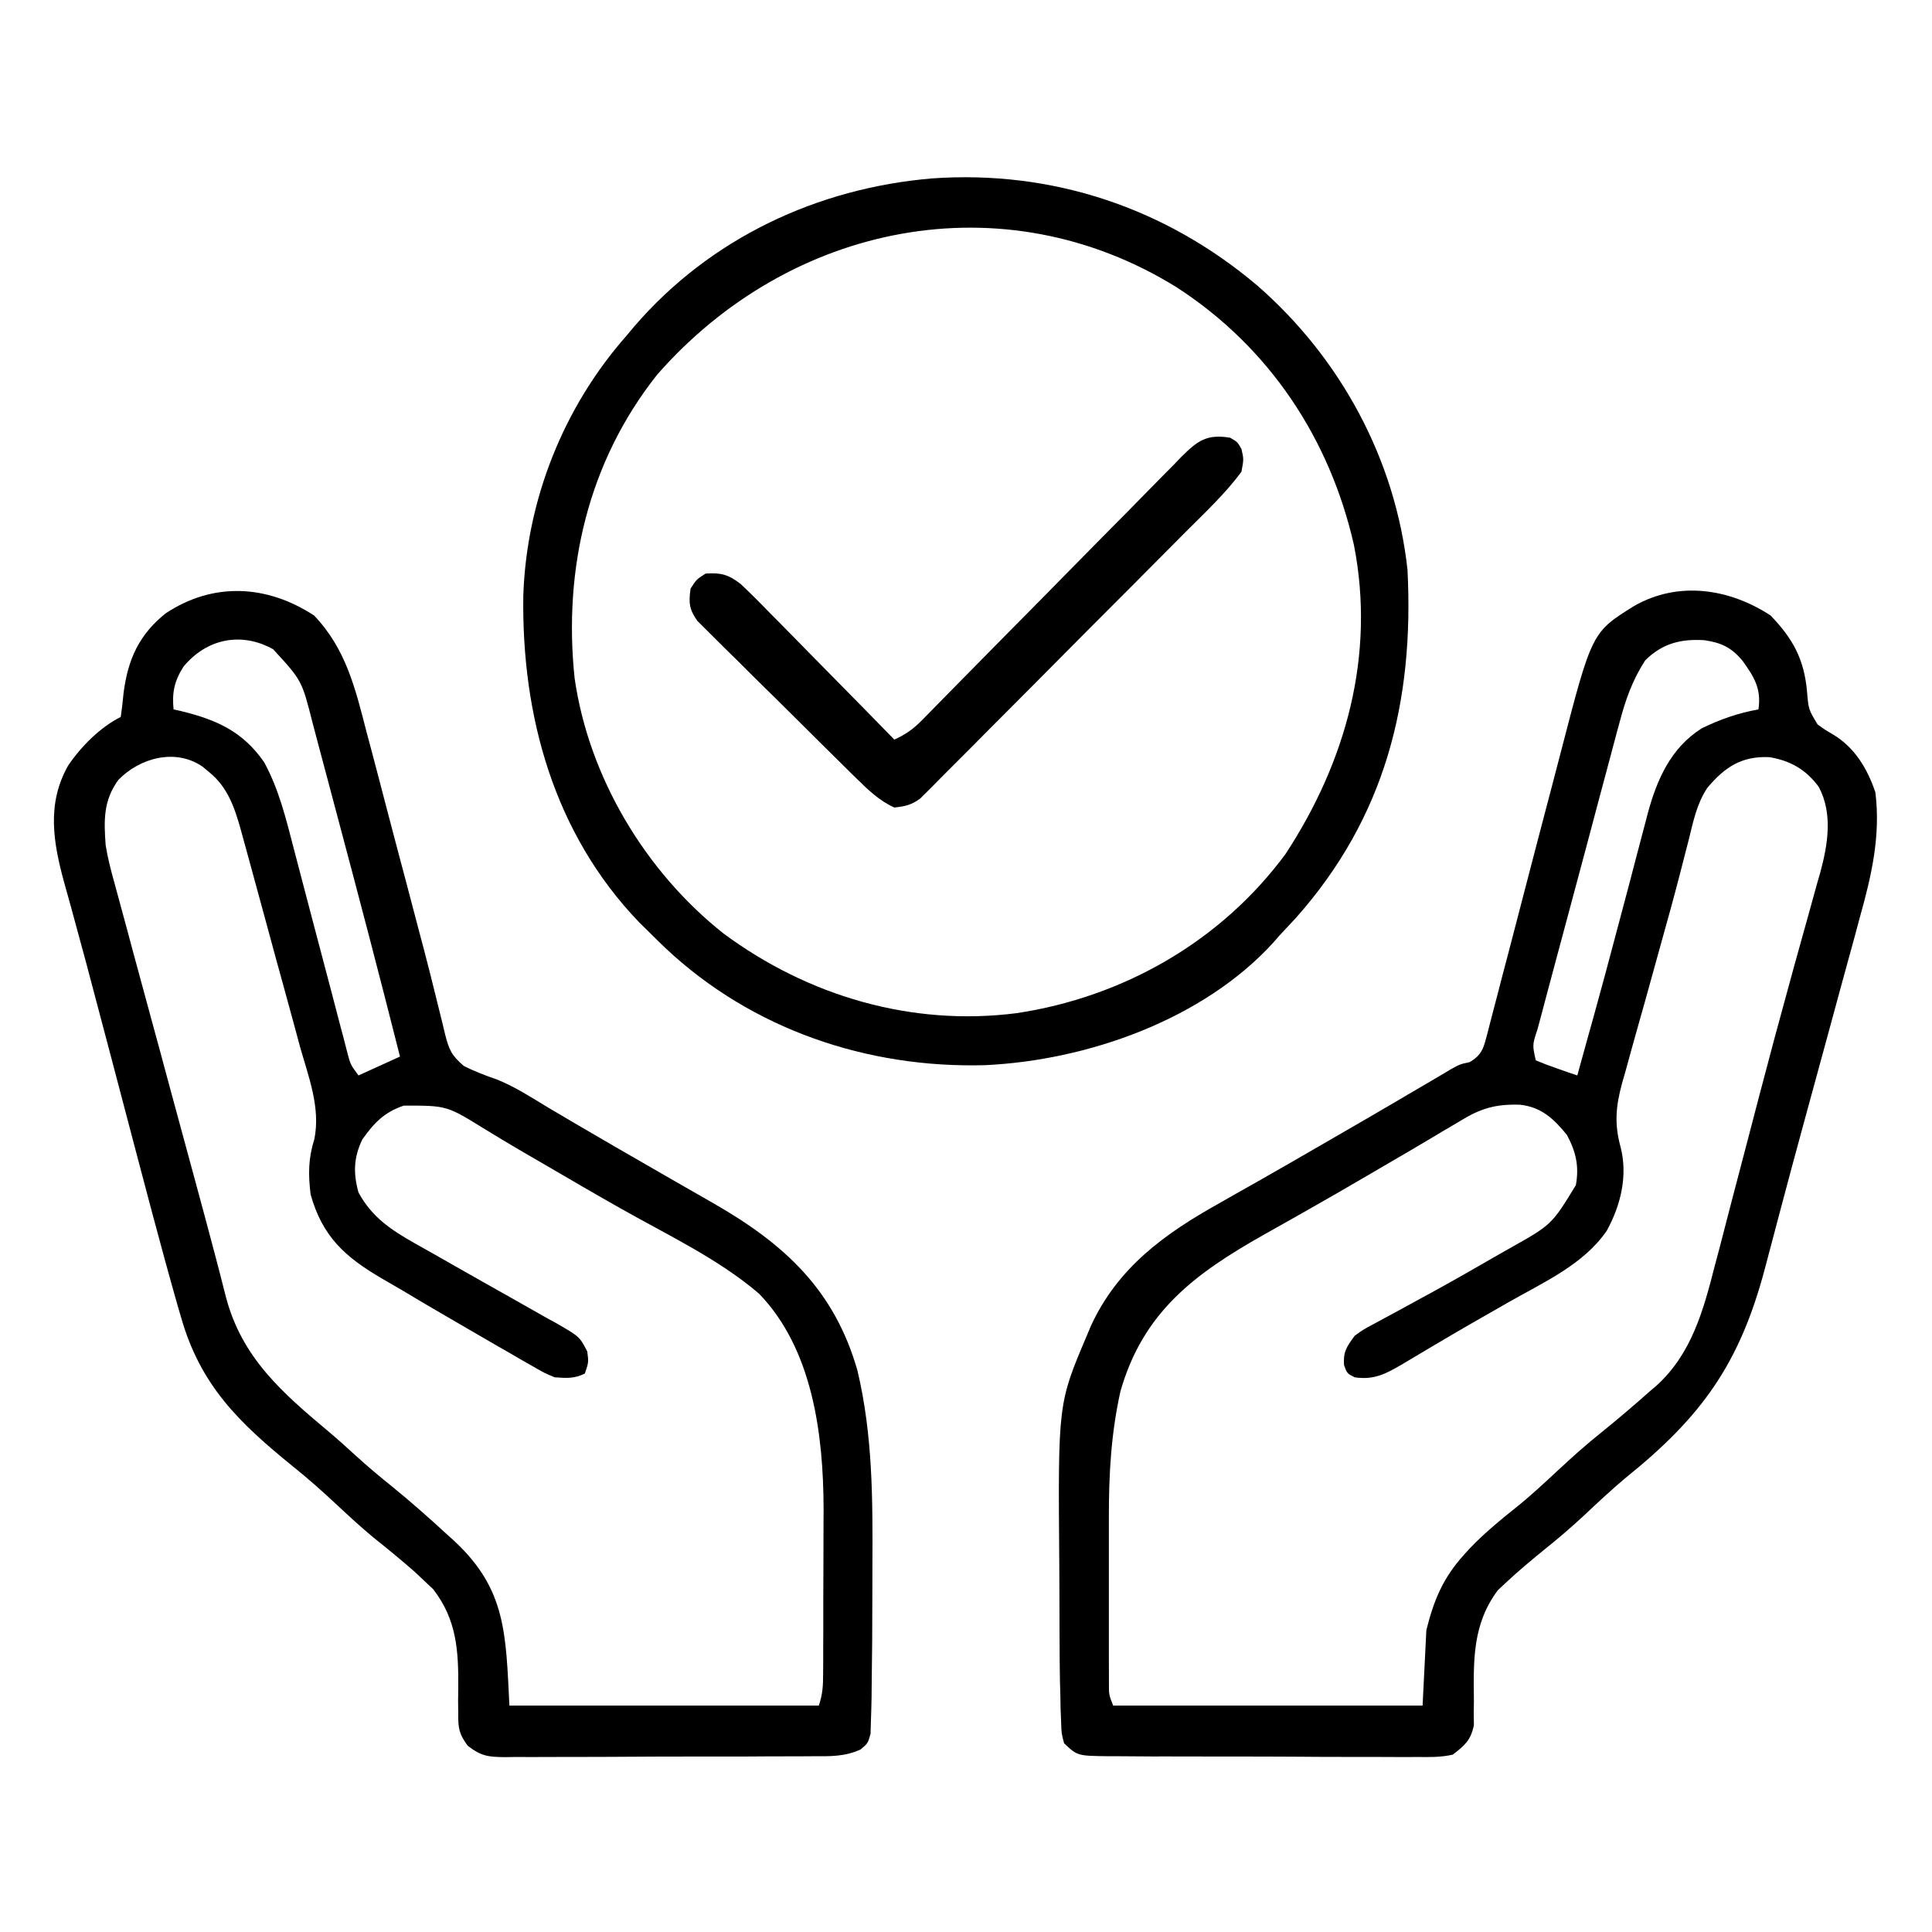 <svg xmlns="http://www.w3.org/2000/svg" xmlns:xlink="http://www.w3.org/1999/xlink" width="100px" height="100px" viewBox="0 0 100 100"><g id="surface1"><path style=" stroke:none;fill-rule:nonzero;fill:rgb(0%,0%,0%);fill-opacity:1;" d="M 91.648 31.859 C 92.805 33.066 93.379 34.113 93.531 35.789 C 93.609 36.723 93.609 36.723 94.078 37.496 C 94.477 37.785 94.477 37.785 94.902 38.031 C 96.016 38.711 96.664 39.801 97.07 41.016 C 97.348 43.277 96.867 45.332 96.262 47.492 C 96.176 47.809 96.094 48.125 96.008 48.441 C 95.781 49.277 95.551 50.113 95.32 50.949 C 95.082 51.816 94.848 52.684 94.613 53.551 C 94.238 54.926 93.863 56.301 93.488 57.672 C 93.039 59.309 92.598 60.949 92.164 62.586 C 91.996 63.223 91.828 63.859 91.66 64.492 C 91.559 64.875 91.457 65.258 91.355 65.645 C 90.051 70.574 88.094 73.316 84.148 76.488 C 83.406 77.109 82.707 77.766 82 78.43 C 81.332 79.051 80.645 79.641 79.93 80.211 C 79.25 80.766 78.582 81.324 77.941 81.922 C 77.809 82.047 77.672 82.172 77.535 82.301 C 76.211 84.062 76.266 85.93 76.289 88.047 C 76.285 88.375 76.285 88.375 76.281 88.707 C 76.285 89 76.285 89 76.289 89.297 C 76.121 90.078 75.828 90.332 75.195 90.82 C 74.578 90.961 73.973 90.949 73.344 90.941 C 73.156 90.941 72.973 90.941 72.781 90.945 C 72.172 90.945 71.559 90.941 70.945 90.938 C 70.523 90.938 70.098 90.938 69.672 90.938 C 68.781 90.938 67.891 90.934 66.996 90.926 C 65.855 90.918 64.715 90.918 63.57 90.918 C 62.691 90.918 61.816 90.918 60.938 90.914 C 60.516 90.914 60.094 90.91 59.672 90.914 C 59.086 90.91 58.496 90.906 57.906 90.902 C 57.734 90.902 57.559 90.902 57.379 90.902 C 55.77 90.883 55.77 90.883 55.078 90.234 C 54.941 89.719 54.941 89.719 54.922 89.102 C 54.914 88.871 54.902 88.645 54.895 88.41 C 54.891 88.176 54.887 87.938 54.883 87.695 C 54.875 87.367 54.875 87.367 54.863 87.027 C 54.852 86.332 54.844 85.637 54.844 84.941 C 54.84 84.559 54.84 84.559 54.84 84.168 C 54.836 83.629 54.836 83.094 54.836 82.555 C 54.836 82.012 54.832 81.473 54.828 80.93 C 54.762 72.648 54.762 72.648 56.25 69.141 C 56.32 68.973 56.391 68.809 56.461 68.637 C 57.848 65.617 60.262 63.871 63.086 62.293 C 63.422 62.102 63.758 61.91 64.094 61.719 C 64.441 61.523 64.785 61.328 65.133 61.133 C 66.223 60.516 67.301 59.891 68.383 59.266 C 68.59 59.145 68.797 59.027 69.012 58.902 C 70.086 58.285 71.156 57.66 72.227 57.035 C 72.547 56.848 72.547 56.848 72.875 56.652 C 73.281 56.414 73.688 56.176 74.094 55.938 C 74.273 55.828 74.457 55.723 74.645 55.613 C 74.883 55.469 74.883 55.469 75.125 55.328 C 75.586 55.078 75.586 55.078 76.066 54.977 C 76.746 54.582 76.797 54.195 76.996 53.461 C 77.039 53.289 77.082 53.117 77.129 52.938 C 77.176 52.758 77.223 52.574 77.273 52.387 C 77.434 51.785 77.586 51.184 77.742 50.582 C 77.852 50.16 77.961 49.742 78.074 49.324 C 78.363 48.219 78.652 47.109 78.938 46.004 C 79.395 44.238 79.859 42.473 80.324 40.707 C 80.484 40.094 80.645 39.48 80.805 38.863 C 82.398 32.723 82.398 32.723 84.594 31.359 C 86.883 30.055 89.516 30.465 91.648 31.859 Z M 85.156 34.18 C 84.48 35.227 84.133 36.234 83.816 37.434 C 83.766 37.621 83.719 37.805 83.664 37.992 C 83.504 38.598 83.34 39.203 83.18 39.812 C 83.066 40.234 82.953 40.656 82.84 41.078 C 82.605 41.957 82.371 42.84 82.137 43.723 C 81.836 44.855 81.531 45.988 81.227 47.121 C 80.992 47.992 80.762 48.859 80.527 49.73 C 80.418 50.148 80.305 50.566 80.191 50.984 C 80.035 51.566 79.883 52.148 79.727 52.73 C 79.68 52.902 79.633 53.078 79.586 53.258 C 79.312 54.082 79.312 54.082 79.492 54.883 C 79.848 55.035 80.211 55.172 80.578 55.297 C 80.777 55.367 80.973 55.438 81.176 55.508 C 81.332 55.559 81.484 55.609 81.641 55.664 C 81.848 54.914 82.055 54.168 82.262 53.418 C 82.332 53.176 82.398 52.934 82.469 52.68 C 82.879 51.199 83.281 49.715 83.672 48.227 C 83.895 47.383 84.117 46.543 84.344 45.699 C 84.453 45.281 84.562 44.863 84.672 44.441 C 84.828 43.844 84.988 43.246 85.145 42.648 C 85.191 42.469 85.238 42.293 85.285 42.109 C 85.766 40.332 86.484 38.707 88.086 37.695 C 89.039 37.23 89.973 36.906 91.016 36.719 C 91.18 35.641 90.785 35.023 90.176 34.18 C 89.602 33.504 89.09 33.266 88.219 33.137 C 87 33.059 86.039 33.305 85.156 34.18 Z M 88.367 40.785 C 87.828 41.598 87.645 42.508 87.414 43.445 C 87.32 43.809 87.227 44.172 87.133 44.535 C 87.059 44.812 86.988 45.094 86.918 45.371 C 86.613 46.547 86.289 47.715 85.961 48.887 C 85.688 49.867 85.414 50.848 85.145 51.832 C 85.008 52.324 84.867 52.82 84.727 53.312 C 84.527 54.016 84.336 54.723 84.141 55.43 C 84.082 55.641 84.02 55.852 83.957 56.07 C 83.637 57.262 83.551 58.145 83.875 59.348 C 84.266 60.836 83.895 62.383 83.16 63.711 C 81.957 65.461 79.875 66.379 78.078 67.406 C 77.738 67.598 77.402 67.793 77.066 67.984 C 76.727 68.18 76.391 68.371 76.051 68.566 C 75.426 68.926 74.809 69.289 74.188 69.656 C 74.004 69.766 73.816 69.875 73.629 69.988 C 73.281 70.191 72.938 70.398 72.594 70.605 C 71.742 71.102 71.133 71.441 70.117 71.289 C 69.727 71.094 69.727 71.094 69.566 70.656 C 69.52 69.953 69.707 69.707 70.117 69.141 C 70.559 68.82 70.559 68.82 71.078 68.543 C 71.273 68.438 71.465 68.332 71.668 68.223 C 71.875 68.109 72.086 68 72.301 67.883 C 72.746 67.641 73.188 67.398 73.629 67.156 C 73.742 67.098 73.855 67.035 73.969 66.973 C 75.18 66.312 76.371 65.629 77.562 64.941 C 77.758 64.832 77.949 64.723 78.148 64.609 C 80.316 63.391 80.316 63.391 81.566 61.344 C 81.742 60.371 81.574 59.617 81.102 58.742 C 80.418 57.902 79.781 57.301 78.672 57.18 C 77.406 57.141 76.629 57.371 75.562 58.031 C 75.414 58.121 75.266 58.207 75.113 58.297 C 74.789 58.484 74.465 58.68 74.145 58.871 C 73.43 59.301 72.711 59.719 71.992 60.137 C 71.602 60.363 71.211 60.59 70.824 60.82 C 69.727 61.461 68.625 62.098 67.52 62.723 C 67.277 62.859 67.035 62.996 66.793 63.133 C 66.332 63.395 65.867 63.652 65.406 63.914 C 61.82 65.941 59.16 67.918 57.992 72.023 C 57.508 74.203 57.391 76.312 57.395 78.539 C 57.395 78.801 57.395 79.066 57.395 79.328 C 57.395 79.875 57.395 80.426 57.395 80.973 C 57.398 81.676 57.398 82.375 57.395 83.078 C 57.395 83.621 57.395 84.16 57.395 84.703 C 57.395 85.09 57.395 85.473 57.395 85.859 C 57.395 86.09 57.395 86.324 57.398 86.562 C 57.398 86.77 57.398 86.973 57.398 87.184 C 57.398 87.719 57.398 87.719 57.617 88.281 C 62.902 88.281 68.188 88.281 73.633 88.281 C 73.695 86.992 73.762 85.703 73.828 84.375 C 74.223 82.797 74.695 81.668 75.781 80.469 C 75.883 80.359 75.98 80.246 76.086 80.133 C 76.895 79.285 77.797 78.566 78.707 77.836 C 79.348 77.301 79.957 76.742 80.566 76.172 C 81.324 75.465 82.086 74.781 82.898 74.133 C 83.754 73.441 84.59 72.73 85.414 71.996 C 85.523 71.902 85.637 71.805 85.754 71.707 C 87.566 70.055 88.176 67.797 88.762 65.496 C 88.84 65.199 88.922 64.902 89 64.605 C 89.207 63.812 89.414 63.016 89.617 62.223 C 89.832 61.398 90.047 60.574 90.266 59.75 C 90.352 59.418 90.438 59.086 90.527 58.754 C 90.57 58.59 90.613 58.426 90.656 58.258 C 90.785 57.758 90.918 57.262 91.047 56.762 C 91.57 54.758 92.109 52.754 92.66 50.758 C 92.727 50.52 92.789 50.285 92.855 50.043 C 93.348 48.258 93.348 48.258 93.586 47.418 C 93.75 46.832 93.91 46.25 94.07 45.668 C 94.141 45.418 94.141 45.418 94.215 45.168 C 94.609 43.711 94.875 42.117 94.141 40.734 C 93.488 39.84 92.676 39.371 91.586 39.191 C 90.137 39.121 89.254 39.723 88.367 40.785 Z M 88.367 40.785 "></path><path style=" stroke:none;fill-rule:nonzero;fill:rgb(0%,0%,0%);fill-opacity:1;" d="M 16.258 31.859 C 17.914 33.59 18.402 35.672 18.98 37.918 C 19.074 38.266 19.164 38.609 19.258 38.957 C 19.5 39.863 19.734 40.773 19.973 41.684 C 20.211 42.594 20.453 43.504 20.691 44.414 C 20.785 44.773 20.879 45.129 20.977 45.484 C 21.113 46.008 21.25 46.531 21.391 47.059 C 21.523 47.562 21.656 48.066 21.789 48.57 C 21.832 48.727 21.875 48.887 21.918 49.051 C 22.16 49.977 22.395 50.902 22.621 51.832 C 22.672 52.035 22.723 52.238 22.773 52.445 C 22.863 52.797 22.949 53.152 23.031 53.508 C 23.234 54.305 23.352 54.613 24 55.168 C 24.562 55.457 25.125 55.668 25.723 55.875 C 26.656 56.25 27.508 56.805 28.367 57.324 C 28.773 57.562 29.18 57.801 29.586 58.043 C 29.797 58.164 30.004 58.285 30.219 58.414 C 31.301 59.051 32.395 59.676 33.484 60.305 C 33.91 60.547 34.332 60.793 34.758 61.039 C 35.48 61.457 36.203 61.871 36.926 62.281 C 40.59 64.379 43.188 66.754 44.383 70.945 C 45.18 74.312 45.172 77.621 45.156 81.062 C 45.152 81.59 45.152 82.117 45.152 82.641 C 45.152 84.195 45.141 85.75 45.117 87.305 C 45.117 87.48 45.113 87.652 45.113 87.832 C 45.105 88.254 45.094 88.676 45.078 89.098 C 45.07 89.418 45.07 89.418 45.059 89.742 C 44.922 90.234 44.922 90.234 44.539 90.555 C 43.715 90.926 42.988 90.906 42.094 90.902 C 41.906 90.902 41.723 90.906 41.531 90.906 C 40.922 90.91 40.309 90.91 39.695 90.91 C 39.273 90.914 38.848 90.914 38.422 90.918 C 37.531 90.918 36.641 90.918 35.746 90.918 C 34.605 90.918 33.465 90.922 32.32 90.93 C 31.441 90.938 30.566 90.938 29.688 90.938 C 29.266 90.938 28.844 90.938 28.422 90.941 C 27.836 90.945 27.246 90.945 26.656 90.941 C 26.484 90.941 26.309 90.945 26.129 90.949 C 25.266 90.938 24.914 90.902 24.207 90.359 C 23.762 89.75 23.711 89.453 23.719 88.707 C 23.715 88.488 23.715 88.273 23.711 88.047 C 23.715 87.824 23.715 87.598 23.719 87.367 C 23.734 85.43 23.641 83.836 22.422 82.258 C 22.27 82.113 22.117 81.973 21.961 81.824 C 21.703 81.582 21.703 81.582 21.438 81.332 C 20.746 80.727 20.039 80.148 19.32 79.574 C 18.684 79.047 18.082 78.492 17.48 77.93 C 16.723 77.223 15.961 76.539 15.148 75.891 C 12.367 73.633 10.379 71.711 9.375 68.195 C 9.316 67.996 9.258 67.797 9.199 67.594 C 8.281 64.371 7.441 61.129 6.586 57.891 C 6.305 56.816 6.02 55.742 5.738 54.668 C 5.508 53.801 5.281 52.938 5.051 52.07 C 4.664 50.594 4.27 49.113 3.863 47.641 C 3.77 47.293 3.77 47.293 3.672 46.934 C 3.555 46.52 3.441 46.102 3.324 45.688 C 2.75 43.598 2.41 41.598 3.527 39.625 C 4.199 38.637 5.176 37.648 6.25 37.109 C 6.312 36.691 6.359 36.273 6.398 35.852 C 6.625 34.121 7.195 32.855 8.57 31.75 C 11.027 30.117 13.809 30.258 16.258 31.859 Z M 9.496 34.508 C 9.023 35.25 8.898 35.852 8.984 36.719 C 9.191 36.766 9.191 36.766 9.398 36.812 C 11.227 37.262 12.574 37.867 13.672 39.453 C 14.441 40.859 14.812 42.406 15.211 43.945 C 15.328 44.402 15.449 44.859 15.57 45.316 C 15.785 46.121 15.992 46.922 16.203 47.727 C 16.543 49.016 16.879 50.305 17.223 51.594 C 17.34 52.043 17.457 52.492 17.574 52.941 C 17.645 53.219 17.719 53.492 17.793 53.766 C 17.855 54.008 17.918 54.246 17.98 54.492 C 18.141 55.105 18.141 55.105 18.555 55.664 C 19.266 55.344 19.973 55.02 20.703 54.688 C 19.652 50.516 18.559 46.355 17.449 42.195 C 17.297 41.637 17.152 41.078 17.004 40.52 C 16.828 39.852 16.648 39.18 16.469 38.512 C 16.367 38.141 16.273 37.773 16.176 37.402 C 15.621 35.215 15.621 35.215 14.137 33.605 C 12.488 32.684 10.688 33.059 9.496 34.508 Z M 6.129 40.363 C 5.344 41.441 5.375 42.461 5.469 43.75 C 5.578 44.422 5.746 45.07 5.93 45.723 C 5.98 45.91 6.031 46.094 6.082 46.285 C 6.242 46.887 6.41 47.492 6.574 48.098 C 6.688 48.523 6.805 48.949 6.918 49.379 C 7.223 50.5 7.527 51.625 7.832 52.746 C 8.141 53.871 8.445 54.996 8.746 56.121 C 9.152 57.629 9.562 59.137 9.973 60.641 C 10.383 62.152 10.793 63.664 11.191 65.18 C 11.254 65.418 11.316 65.656 11.379 65.902 C 11.484 66.309 11.59 66.715 11.691 67.125 C 12.523 70.293 14.625 72.102 17.059 74.141 C 17.516 74.527 17.957 74.926 18.395 75.328 C 19.027 75.902 19.672 76.445 20.336 76.977 C 21.293 77.754 22.211 78.57 23.121 79.406 C 23.254 79.527 23.387 79.645 23.523 79.77 C 26.195 82.262 26.18 84.543 26.367 88.281 C 31.652 88.281 36.938 88.281 42.383 88.281 C 42.586 87.672 42.605 87.242 42.605 86.598 C 42.609 86.375 42.609 86.148 42.609 85.918 C 42.609 85.672 42.609 85.43 42.609 85.176 C 42.613 84.926 42.613 84.672 42.613 84.414 C 42.613 83.879 42.613 83.34 42.613 82.805 C 42.613 82.129 42.617 81.449 42.621 80.77 C 42.625 80.117 42.621 79.461 42.625 78.805 C 42.625 78.445 42.625 78.445 42.629 78.082 C 42.617 74.262 42.07 69.836 39.285 66.957 C 37.16 65.141 34.508 63.902 32.086 62.527 C 30.773 61.785 29.473 61.027 28.172 60.266 C 27.793 60.043 27.41 59.82 27.027 59.602 C 26.367 59.215 25.711 58.824 25.059 58.422 C 23.121 57.223 23.121 57.223 20.898 57.227 C 19.887 57.57 19.363 58.117 18.75 58.984 C 18.301 59.926 18.281 60.727 18.555 61.719 C 19.238 62.988 20.223 63.648 21.453 64.344 C 21.676 64.469 21.898 64.594 22.125 64.723 C 22.242 64.789 22.359 64.855 22.48 64.922 C 22.844 65.125 23.207 65.332 23.57 65.543 C 24.531 66.086 25.488 66.633 26.453 67.172 C 27.051 67.508 27.648 67.848 28.246 68.188 C 28.426 68.289 28.609 68.387 28.793 68.488 C 30 69.184 30 69.184 30.398 69.957 C 30.469 70.508 30.469 70.508 30.273 71.094 C 29.723 71.367 29.32 71.332 28.711 71.289 C 28.184 71.07 28.184 71.07 27.645 70.758 C 27.348 70.59 27.348 70.59 27.039 70.414 C 26.832 70.293 26.621 70.172 26.402 70.043 C 26.188 69.918 25.969 69.793 25.746 69.668 C 25.105 69.297 24.465 68.926 23.828 68.555 C 23.504 68.367 23.184 68.18 22.859 67.992 C 22.191 67.605 21.531 67.215 20.871 66.816 C 20.508 66.602 20.145 66.391 19.781 66.184 C 17.855 65.059 16.691 64.008 16.078 61.828 C 15.949 60.789 15.957 59.953 16.27 58.965 C 16.602 57.332 15.965 55.723 15.523 54.16 C 15.43 53.805 15.332 53.453 15.238 53.098 C 15.039 52.359 14.836 51.625 14.633 50.887 C 14.371 49.945 14.113 49 13.859 48.055 C 13.613 47.152 13.367 46.25 13.121 45.348 C 13.074 45.176 13.027 45.004 12.98 44.828 C 12.848 44.34 12.711 43.855 12.578 43.367 C 12.539 43.227 12.5 43.086 12.461 42.938 C 12.137 41.785 11.785 40.75 10.84 39.977 C 10.727 39.883 10.609 39.785 10.492 39.688 C 9.094 38.715 7.242 39.223 6.129 40.363 Z M 6.129 40.363 "></path><path style=" stroke:none;fill-rule:nonzero;fill:rgb(0%,0%,0%);fill-opacity:1;" d="M 65.074 14.777 C 69.387 18.535 72.23 23.781 72.852 29.492 C 73.199 36.324 71.699 42.305 67.078 47.508 C 66.789 47.82 66.5 48.129 66.211 48.438 C 66.109 48.555 66.008 48.668 65.906 48.789 C 62.262 52.785 56.273 54.887 50.984 55.133 C 44.891 55.301 38.926 53.285 34.445 49.074 C 34.16 48.801 33.875 48.523 33.594 48.242 C 33.426 48.074 33.254 47.91 33.082 47.738 C 28.672 43.148 26.996 37.062 27.086 30.832 C 27.25 25.895 29.156 21.09 32.422 17.383 C 32.555 17.223 32.691 17.062 32.828 16.898 C 36.758 12.332 42.305 9.734 48.25 9.234 C 54.473 8.797 60.32 10.754 65.074 14.777 Z M 34.016 19.391 C 30.441 23.895 29.148 29.461 29.742 35.105 C 30.477 40.227 33.406 45.121 37.453 48.32 C 41.824 51.559 47.191 53.137 52.621 52.441 C 58.148 51.609 63.195 48.73 66.539 44.203 C 69.668 39.426 71.195 33.93 70.082 28.219 C 68.828 22.691 65.684 17.969 60.918 14.879 C 51.926 9.297 40.895 11.543 34.016 19.391 Z M 34.016 19.391 "></path><path style=" stroke:none;fill-rule:nonzero;fill:rgb(0%,0%,0%);fill-opacity:1;" d="M 63.672 22.656 C 64.051 22.875 64.051 22.875 64.258 23.242 C 64.379 23.766 64.379 23.766 64.258 24.414 C 63.41 25.57 62.324 26.574 61.316 27.586 C 61.164 27.738 61.016 27.891 60.859 28.047 C 60.363 28.547 59.867 29.043 59.375 29.539 C 59.117 29.797 59.117 29.797 58.859 30.059 C 57.961 30.957 57.062 31.859 56.164 32.758 C 55.328 33.598 54.496 34.438 53.664 35.277 C 52.859 36.086 52.051 36.895 51.246 37.703 C 50.902 38.047 50.562 38.391 50.223 38.734 C 49.746 39.215 49.266 39.691 48.789 40.168 C 48.648 40.312 48.508 40.457 48.363 40.602 C 48.234 40.734 48.102 40.863 47.969 40.996 C 47.855 41.109 47.742 41.223 47.625 41.336 C 47.18 41.664 46.836 41.742 46.289 41.797 C 45.5 41.438 44.938 40.887 44.324 40.285 C 44.23 40.191 44.137 40.102 44.039 40.008 C 43.734 39.707 43.43 39.402 43.125 39.102 C 42.91 38.891 42.699 38.68 42.484 38.469 C 42.039 38.027 41.594 37.586 41.148 37.141 C 40.582 36.574 40.008 36.012 39.434 35.449 C 38.992 35.016 38.555 34.578 38.117 34.141 C 37.906 33.934 37.695 33.727 37.484 33.52 C 37.188 33.23 36.898 32.938 36.605 32.645 C 36.438 32.477 36.27 32.312 36.098 32.141 C 35.664 31.527 35.645 31.207 35.742 30.469 C 36.047 29.992 36.047 29.992 36.523 29.688 C 37.32 29.637 37.699 29.734 38.336 30.227 C 38.859 30.719 39.363 31.223 39.859 31.738 C 40.047 31.926 40.234 32.117 40.422 32.305 C 40.91 32.797 41.395 33.293 41.879 33.789 C 42.375 34.297 42.871 34.801 43.371 35.305 C 44.348 36.293 45.32 37.285 46.289 38.281 C 46.879 38.016 47.281 37.727 47.734 37.266 C 47.859 37.137 47.988 37.008 48.117 36.875 C 48.324 36.664 48.324 36.664 48.535 36.449 C 48.684 36.301 48.828 36.152 48.98 35.996 C 49.297 35.676 49.617 35.352 49.934 35.027 C 50.434 34.516 50.938 34.008 51.441 33.496 C 52.875 32.047 54.309 30.598 55.734 29.145 C 56.609 28.254 57.484 27.367 58.363 26.484 C 58.699 26.145 59.031 25.805 59.363 25.465 C 59.828 24.988 60.293 24.52 60.762 24.047 C 60.898 23.906 61.035 23.766 61.176 23.617 C 61.992 22.812 62.465 22.457 63.672 22.656 Z M 63.672 22.656 "></path></g></svg>